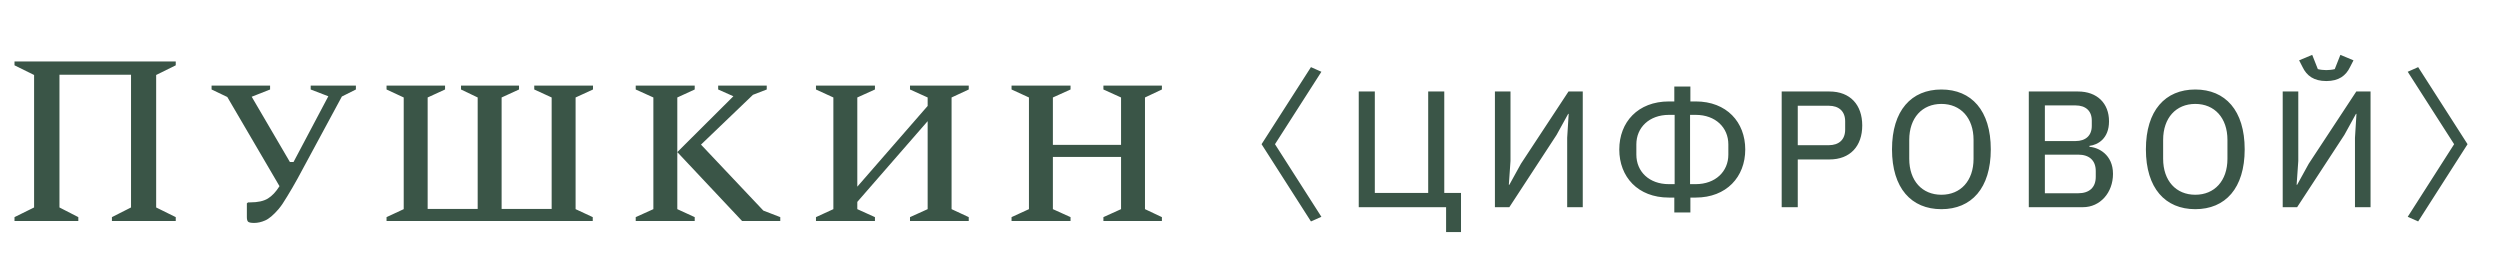 <svg width="181" height="20" viewBox="0 0 181 20" fill="none" xmlns="http://www.w3.org/2000/svg">
<path d="M1.05 16V15.72L2.468 15.02V5.429L1.05 4.729V4.449H12.724V4.729L11.306 5.429V15.02L12.724 15.72V16H8.103V15.72L9.486 15.02V5.412H4.305V15.02L5.67 15.72V16H1.05ZM20.166 15.142C19.793 15.574 19.466 15.848 19.186 15.965C18.918 16.082 18.655 16.14 18.398 16.14C18.177 16.14 18.031 16.111 17.961 16.052C17.903 15.994 17.873 15.883 17.873 15.72V14.722L17.961 14.652H18.118C18.667 14.652 19.093 14.559 19.396 14.372C19.699 14.186 19.979 13.888 20.236 13.48L16.456 7.022L15.318 6.479V6.199H19.554V6.479L18.223 7.004L20.989 11.73H21.251L23.771 6.969L22.494 6.479V6.199H25.767V6.479L24.752 6.987L21.549 12.92C21.292 13.386 21.041 13.818 20.796 14.215C20.563 14.611 20.353 14.921 20.166 15.142ZM32.222 6.199V6.479L30.962 7.057V15.125H34.584V7.057L33.377 6.479V6.199H37.577V6.479L36.317 7.057V15.125H39.94V7.057L38.68 6.479V6.199H42.933V6.479L41.673 7.057V15.142L42.915 15.72V16H27.986V15.72L29.229 15.142V7.057L27.986 6.479V6.199H32.222ZM46.026 16V15.72L47.304 15.142V7.057L46.026 6.479V6.199H50.297V6.479L49.037 7.057V15.142L50.297 15.72V16H46.026ZM53.727 16L49.037 11.012L53.097 6.969L51.995 6.479V6.199H55.512V6.479L54.515 6.864L50.752 10.47L55.267 15.247L56.492 15.72V16H53.727ZM59.076 16V15.72L60.336 15.142V7.057L59.076 6.479V6.199H63.346V6.479L62.069 7.057V13.515L67.162 7.669V7.057L65.884 6.479V6.199H70.137V6.479L68.894 7.057V15.142L70.137 15.72V16H65.884V15.72L67.162 15.142V8.772L62.069 14.617V15.142L63.346 15.72V16H59.076ZM73.236 16V15.72L74.496 15.142V7.057L73.236 6.479V6.199H77.507V6.479L76.229 7.057V10.487H81.164V7.057L79.887 6.479V6.199H84.122V6.479L82.897 7.057V15.142L84.122 15.72V16H79.887V15.72L81.164 15.142V11.362H76.229V15.142L77.507 15.72V16H73.236Z" fill="#3A5547"/>
<path d="M95.669 15.696L94.913 16.032L91.337 10.44L94.913 4.86L95.669 5.196L92.309 10.44L95.669 15.696ZM104.697 16.8V15H98.373V6.624H99.537V13.968H103.401V6.624H104.565V13.968H105.777V16.8H104.697ZM108.232 15V6.624H109.36V11.652L109.24 13.38H109.276L110.116 11.856L113.56 6.624H114.592V15H113.464V9.972L113.572 8.244H113.536L112.696 9.768L109.276 15H108.232ZM121.22 15.384V14.304H120.824C118.58 14.304 117.236 12.804 117.236 10.824C117.236 8.844 118.58 7.344 120.836 7.344H121.22V6.264H122.384V7.344H122.768C125.012 7.344 126.356 8.844 126.356 10.824C126.356 12.804 125 14.304 122.768 14.304H122.384V15.384H121.22ZM120.824 13.332H121.244V8.316H120.836C119.396 8.316 118.472 9.24 118.472 10.452V11.196C118.472 12.42 119.396 13.332 120.824 13.332ZM122.36 13.332H122.768C124.196 13.332 125.132 12.42 125.132 11.196V10.452C125.132 9.24 124.208 8.316 122.768 8.316H122.36V13.332ZM130.158 15H128.994V6.624H132.45C133.962 6.624 134.826 7.596 134.826 9.084C134.826 10.572 133.962 11.544 132.45 11.544H130.158V15ZM130.158 7.656V10.512H132.402C133.146 10.512 133.59 10.104 133.59 9.384V8.784C133.59 8.064 133.146 7.656 132.402 7.656H130.158ZM140.557 15.144C138.385 15.144 136.981 13.632 136.981 10.812C136.981 7.992 138.385 6.48 140.557 6.48C142.729 6.48 144.133 7.992 144.133 10.812C144.133 13.632 142.729 15.144 140.557 15.144ZM140.557 14.1C141.949 14.1 142.885 13.092 142.885 11.496V10.128C142.885 8.532 141.949 7.524 140.557 7.524C139.165 7.524 138.229 8.532 138.229 10.128V11.496C138.229 13.092 139.165 14.1 140.557 14.1ZM146.885 15V6.624H150.449C151.829 6.624 152.693 7.476 152.693 8.784C152.693 10.032 151.889 10.488 151.277 10.56V10.632C151.913 10.668 152.981 11.184 152.981 12.588C152.981 13.956 152.045 15 150.809 15H146.885ZM148.049 11.196V13.992H150.461C151.253 13.992 151.733 13.584 151.733 12.804V12.384C151.733 11.604 151.253 11.196 150.461 11.196H148.049ZM148.049 7.632V10.212H150.269C151.001 10.212 151.445 9.816 151.445 9.12V8.724C151.445 8.028 151.001 7.632 150.269 7.632H148.049ZM158.939 15.144C156.767 15.144 155.363 13.632 155.363 10.812C155.363 7.992 156.767 6.48 158.939 6.48C161.111 6.48 162.515 7.992 162.515 10.812C162.515 13.632 161.111 15.144 158.939 15.144ZM158.939 14.1C160.331 14.1 161.267 13.092 161.267 11.496V10.128C161.267 8.532 160.331 7.524 158.939 7.524C157.547 7.524 156.611 8.532 156.611 10.128V11.496C156.611 13.092 157.547 14.1 158.939 14.1ZM168.424 5.868C167.524 5.868 167.008 5.484 166.708 4.86L166.456 4.368L167.404 3.972L167.812 5.004C167.992 5.052 168.232 5.076 168.424 5.076C168.616 5.076 168.856 5.052 169.036 5.004L169.444 3.972L170.392 4.368L170.14 4.86C169.84 5.484 169.324 5.868 168.424 5.868ZM165.268 15V6.624H166.396V11.652L166.276 13.38H166.312L167.152 11.856L170.596 6.624H171.628V15H170.5V9.972L170.608 8.244H170.572L169.732 9.768L166.312 15H165.268ZM174.319 15.696L177.679 10.44L174.319 5.196L175.075 4.86L178.651 10.44L175.075 16.032L174.319 15.696Z" fill="#3A5547"/>
</svg>
